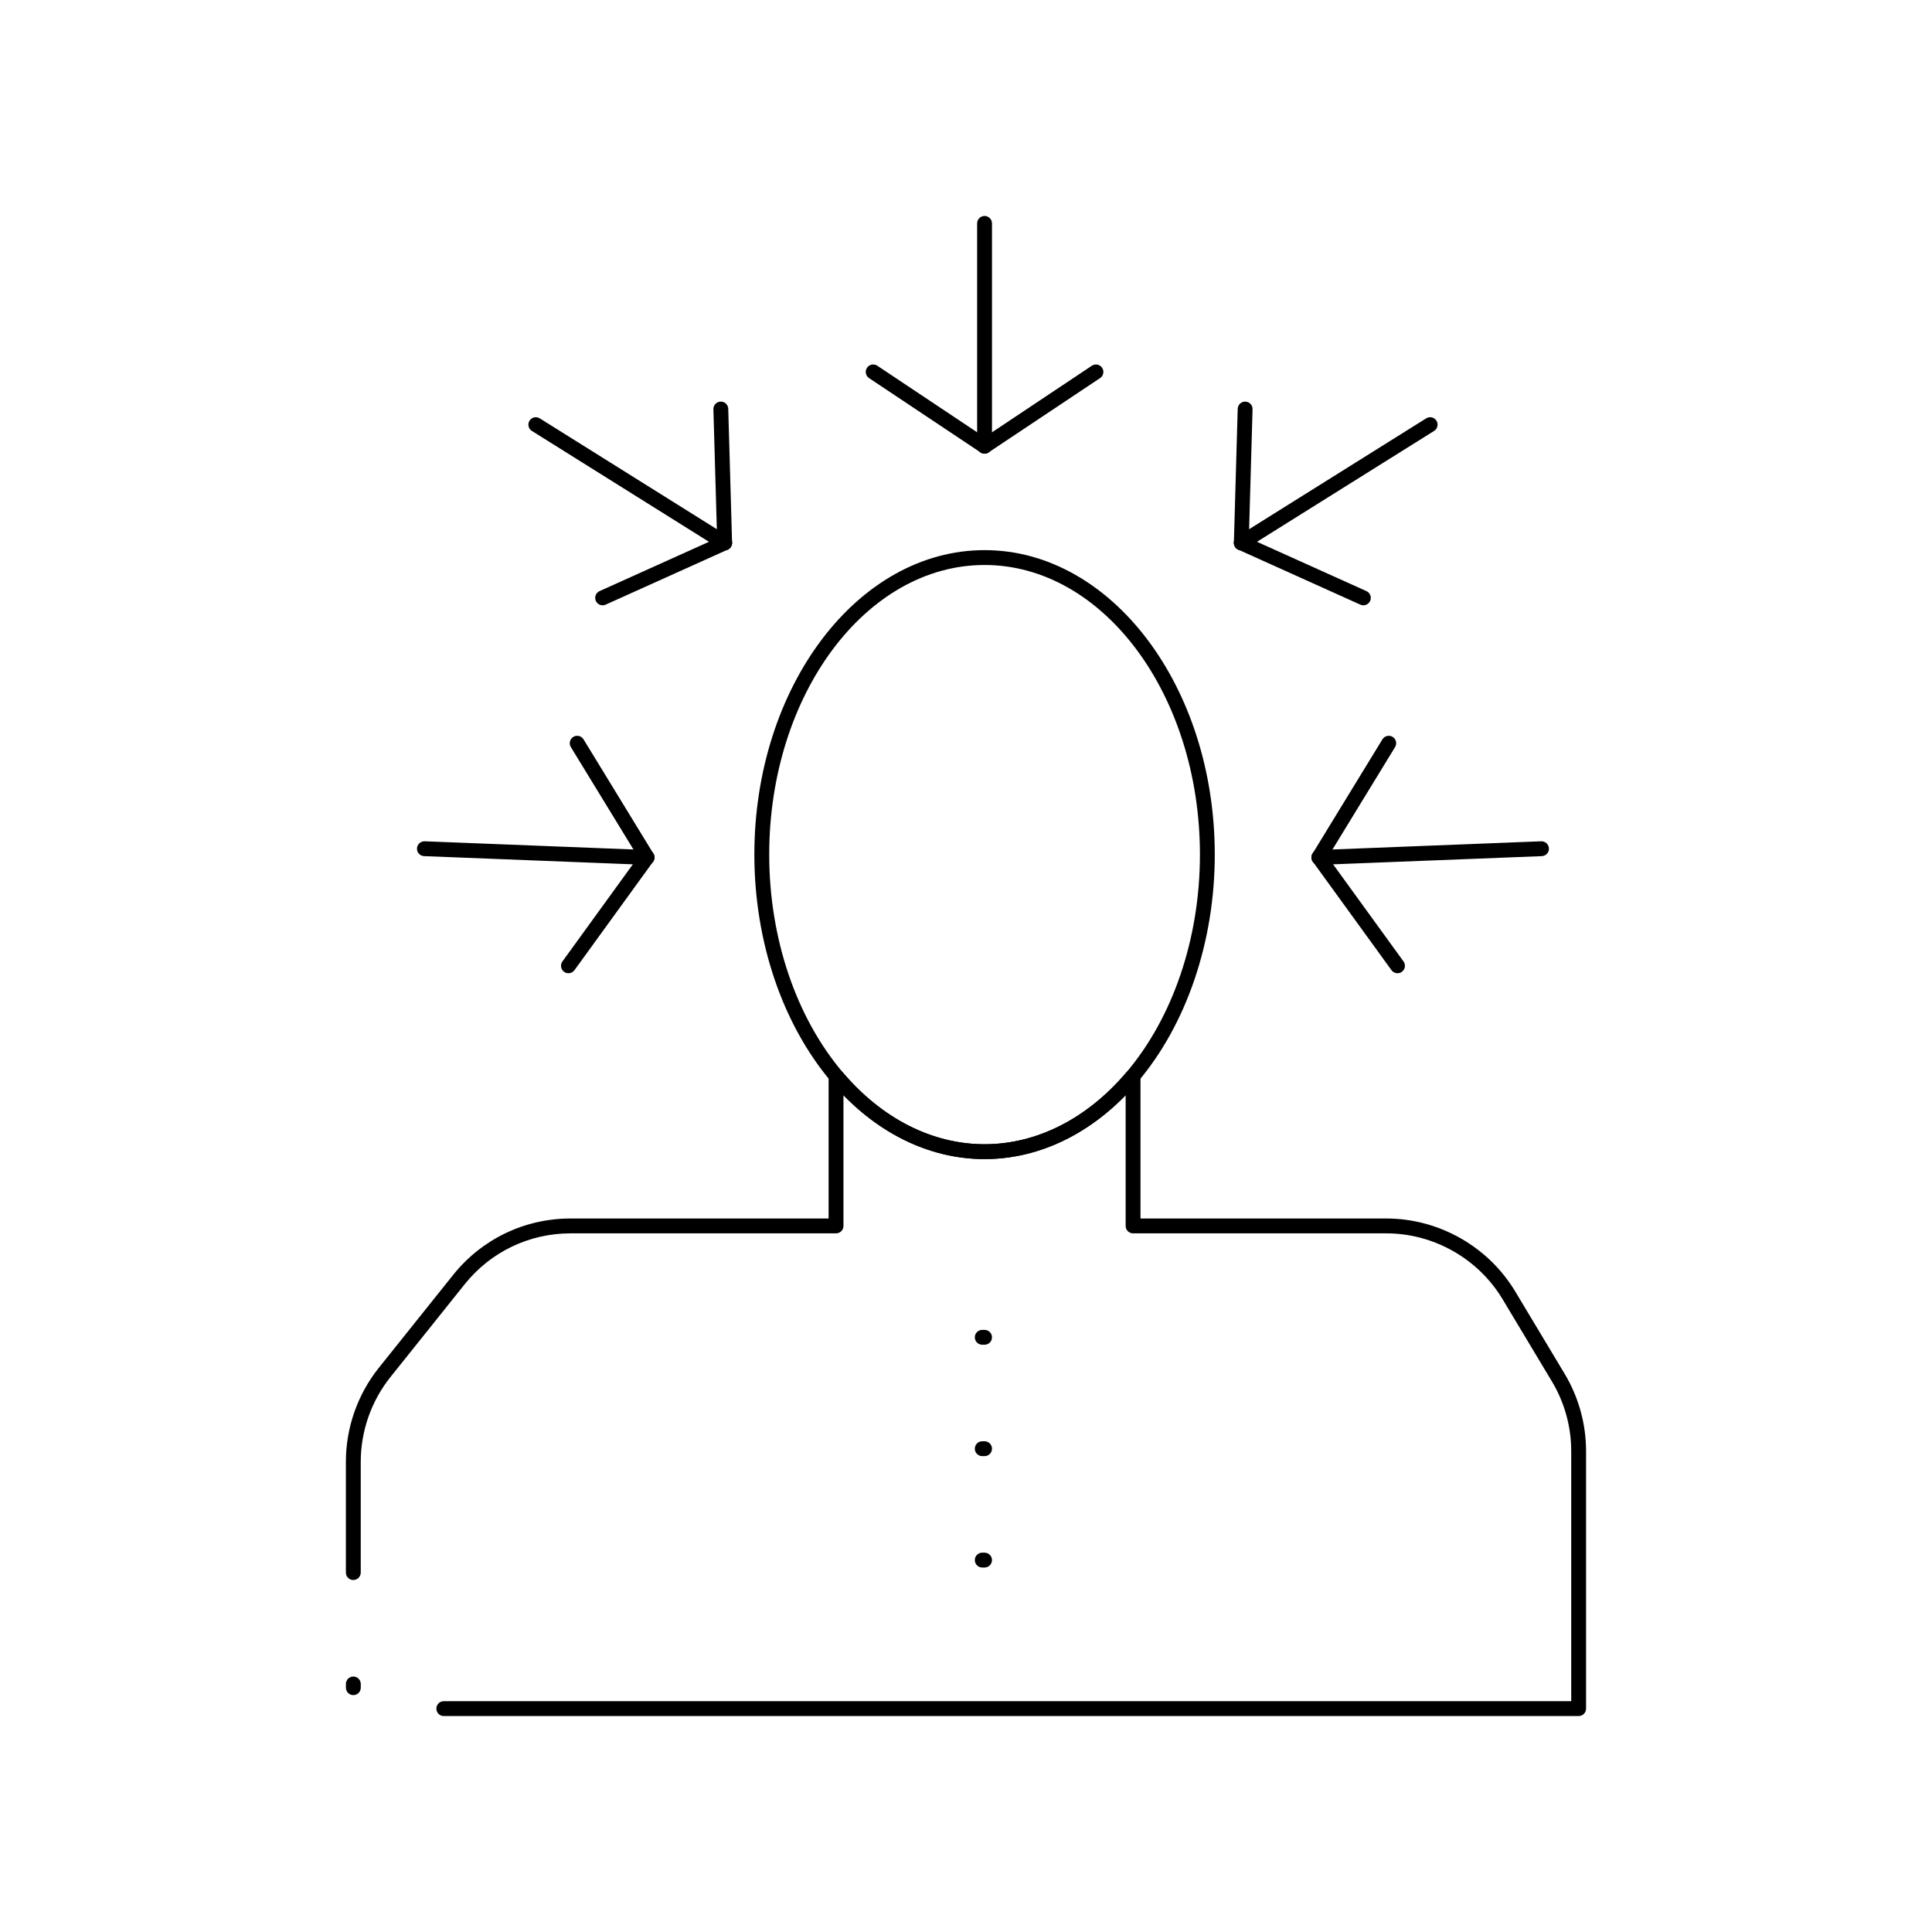 <?xml version="1.0" encoding="UTF-8"?>
<!-- Uploaded to: ICON Repo, www.svgrepo.com, Generator: ICON Repo Mixer Tools -->
<svg fill="#000000" width="800px" height="800px" version="1.1" viewBox="144 144 512 512" xmlns="http://www.w3.org/2000/svg">
 <g>
  <path d="m562.36 598.77h-300.75c-1.086 0-1.969-0.883-1.969-1.969s0.883-1.969 1.969-1.969l298.78 0.004v-66.258c0-6.508-1.77-12.902-5.117-18.484l-13.082-21.805c-6.457-10.754-18.262-17.438-30.809-17.438h-67.105c-1.086 0-1.969-0.883-1.969-1.969v-34.637c-10.664 10.949-23.793 16.926-37.391 16.926-13.602 0-26.727-5.977-37.391-16.926v34.637c0 1.086-0.883 1.969-1.969 1.969h-70.348c-10.973 0-21.199 4.914-28.055 13.48l-19.68 24.602c-5.078 6.348-7.871 14.316-7.871 22.441v29.375c0 1.086-0.883 1.969-1.969 1.969-1.086 0-1.969-0.883-1.969-1.969v-29.375c0-9.016 3.102-17.859 8.734-24.898l19.68-24.602c7.606-9.508 18.949-14.961 31.125-14.961h68.383v-37.391c0-1.086 0.883-1.969 1.969-1.969h0.328c0.578 0 1.125 0.254 1.5 0.695 10.41 12.242 23.738 18.984 37.531 18.984s27.121-6.742 37.531-18.988c0.375-0.441 0.922-0.695 1.5-0.695l0.328 0.004c1.086 0 1.969 0.883 1.969 1.969v37.391h65.137c13.918 0 27.02 7.414 34.18 19.352l13.082 21.801c3.715 6.195 5.68 13.285 5.68 20.508v68.23c0.004 1.086-0.879 1.965-1.965 1.965zm-324.72-5.547c-1.086 0-1.969-0.883-1.969-1.969v-0.984c0-1.086 0.883-1.969 1.969-1.969 1.086 0 1.969 0.883 1.969 1.969v0.984c0 1.086-0.883 1.969-1.969 1.969z"/>
  <path d="m404.92 451.17c-14.965 0-29.359-7.238-40.531-20.375-13.012-15.305-20.477-37.289-20.477-60.316 0-44.492 27.367-80.688 61.008-80.688s61.008 36.195 61.008 80.688c0 23.023-7.465 45.008-20.48 60.316-11.168 13.137-25.559 20.375-40.527 20.375zm0-157.44c-31.469 0-57.07 34.43-57.07 76.754 0 22.105 7.121 43.16 19.543 57.766 10.406 12.242 23.734 18.984 37.527 18.984s27.121-6.742 37.531-18.988c12.418-14.605 19.543-35.66 19.543-57.766 0-42.32-25.605-76.75-57.074-76.75z"/>
  <path d="m404.92 500.37h-0.613c-1.086 0-1.969-0.883-1.969-1.969 0-1.086 0.883-1.969 1.969-1.969h0.613c1.086 0 1.969 0.883 1.969 1.969 0 1.086-0.883 1.969-1.969 1.969z"/>
  <path d="m404.92 529.89h-0.613c-1.086 0-1.969-0.883-1.969-1.969 0-1.086 0.883-1.969 1.969-1.969h0.613c1.086 0 1.969 0.883 1.969 1.969 0 1.086-0.883 1.969-1.969 1.969z"/>
  <path d="m404.92 559.41h-0.613c-1.086 0-1.969-0.883-1.969-1.969s0.883-1.969 1.969-1.969l0.613 0.004c1.086 0 1.969 0.883 1.969 1.969 0 1.082-0.883 1.965-1.969 1.965z"/>
  <path d="m404.92 264.21c-0.375 0-0.754-0.105-1.09-0.332l-29.52-19.68c-0.906-0.602-1.148-1.824-0.547-2.731 0.602-0.906 1.824-1.148 2.731-0.547l29.52 19.68c0.906 0.602 1.148 1.824 0.547 2.731-0.383 0.57-1.004 0.879-1.641 0.879z"/>
  <path d="m404.92 264.21c-0.637 0-1.258-0.309-1.641-0.875-0.602-0.906-0.359-2.125 0.547-2.731l29.52-19.68c0.906-0.605 2.125-0.359 2.731 0.547 0.602 0.906 0.359 2.125-0.547 2.731l-29.52 19.68c-0.336 0.223-0.715 0.328-1.09 0.328z"/>
  <path d="m404.92 264.21c-1.086 0-1.969-0.883-1.969-1.969v-59.039c0-1.086 0.883-1.969 1.969-1.969 1.086 0 1.969 0.883 1.969 1.969v59.039c0 1.086-0.883 1.969-1.969 1.969z"/>
  <path d="m472.96 289.83h-0.059c-1.086-0.031-1.941-0.938-1.91-2.023l1.016-35.465c0.031-1.086 0.953-1.934 2.023-1.91 1.086 0.031 1.941 0.938 1.91 2.023l-1.016 35.465c-0.031 1.062-0.902 1.91-1.965 1.91z"/>
  <path d="m505.3 304.41c-0.27 0-0.547-0.055-0.809-0.176l-32.344-14.578c-0.992-0.445-1.434-1.613-0.984-2.602 0.445-0.992 1.609-1.434 2.606-0.984l32.344 14.578c0.992 0.445 1.434 1.613 0.984 2.602-0.332 0.727-1.047 1.16-1.797 1.16z"/>
  <path d="m472.96 289.83c-0.656 0-1.297-0.328-1.668-0.926-0.578-0.922-0.297-2.137 0.625-2.711l50.043-31.328c0.922-0.578 2.137-0.297 2.715 0.625 0.578 0.922 0.297 2.137-0.625 2.711l-50.043 31.328c-0.328 0.203-0.688 0.301-1.047 0.301z"/>
  <path d="m493.52 373.2c-0.348 0-0.703-0.094-1.023-0.289-0.926-0.566-1.219-1.777-0.652-2.707l18.508-30.27c0.566-0.926 1.777-1.219 2.703-0.652 0.926 0.566 1.219 1.777 0.652 2.707l-18.508 30.27c-0.371 0.605-1.02 0.941-1.68 0.941z"/>
  <path d="m514.35 401.92c-0.609 0-1.211-0.281-1.594-0.812l-20.824-28.727c-0.637-0.879-0.441-2.109 0.438-2.75 0.879-0.637 2.113-0.441 2.75 0.438l20.824 28.727c0.637 0.879 0.441 2.109-0.438 2.75-0.352 0.254-0.758 0.375-1.156 0.375z"/>
  <path d="m493.52 373.2c-1.051 0-1.922-0.832-1.965-1.891-0.043-1.086 0.801-2 1.891-2.043l58.996-2.316c1.074-0.035 2 0.805 2.043 1.891 0.043 1.086-0.801 2-1.891 2.043l-58.996 2.316h-0.078z"/>
  <path d="m336.04 289.83c-1.062 0-1.934-0.844-1.965-1.91l-1.016-35.465c-0.031-1.086 0.824-1.992 1.91-2.023 1.105-0.047 1.992 0.824 2.023 1.91l1.016 35.465c0.031 1.086-0.824 1.992-1.91 2.023-0.023-0.004-0.043 0-0.059 0z"/>
  <path d="m303.7 304.41c-0.75 0-1.469-0.43-1.793-1.16-0.445-0.992-0.004-2.156 0.984-2.602l32.344-14.578c0.988-0.445 2.156-0.008 2.602 0.984 0.445 0.992 0.004 2.156-0.984 2.602l-32.344 14.578c-0.266 0.117-0.539 0.176-0.809 0.176z"/>
  <path d="m336.04 289.83c-0.355 0-0.719-0.098-1.043-0.301l-50.043-31.328c-0.922-0.578-1.199-1.789-0.625-2.711 0.578-0.922 1.793-1.199 2.711-0.625l50.043 31.328c0.922 0.578 1.199 1.789 0.625 2.711-0.371 0.598-1.012 0.926-1.668 0.926z"/>
  <path d="m315.47 373.2c-0.664 0-1.309-0.336-1.68-0.941l-18.508-30.27c-0.566-0.926-0.273-2.137 0.652-2.707 0.93-0.566 2.137-0.273 2.707 0.652l18.508 30.27c0.566 0.926 0.273 2.137-0.652 2.707-0.324 0.195-0.68 0.289-1.027 0.289z"/>
  <path d="m294.64 401.92c-0.402 0-0.805-0.121-1.152-0.375-0.879-0.637-1.078-1.867-0.438-2.75l20.824-28.727c0.637-0.879 1.871-1.074 2.75-0.438 0.879 0.637 1.078 1.867 0.438 2.75l-20.824 28.727c-0.387 0.531-0.988 0.812-1.598 0.812z"/>
  <path d="m315.47 373.2h-0.078l-58.996-2.316c-1.086-0.043-1.93-0.957-1.891-2.043 0.043-1.086 0.973-1.922 2.043-1.891l58.996 2.316c1.086 0.043 1.93 0.957 1.891 2.043-0.043 1.059-0.914 1.891-1.965 1.891z"/>
 </g>
</svg>